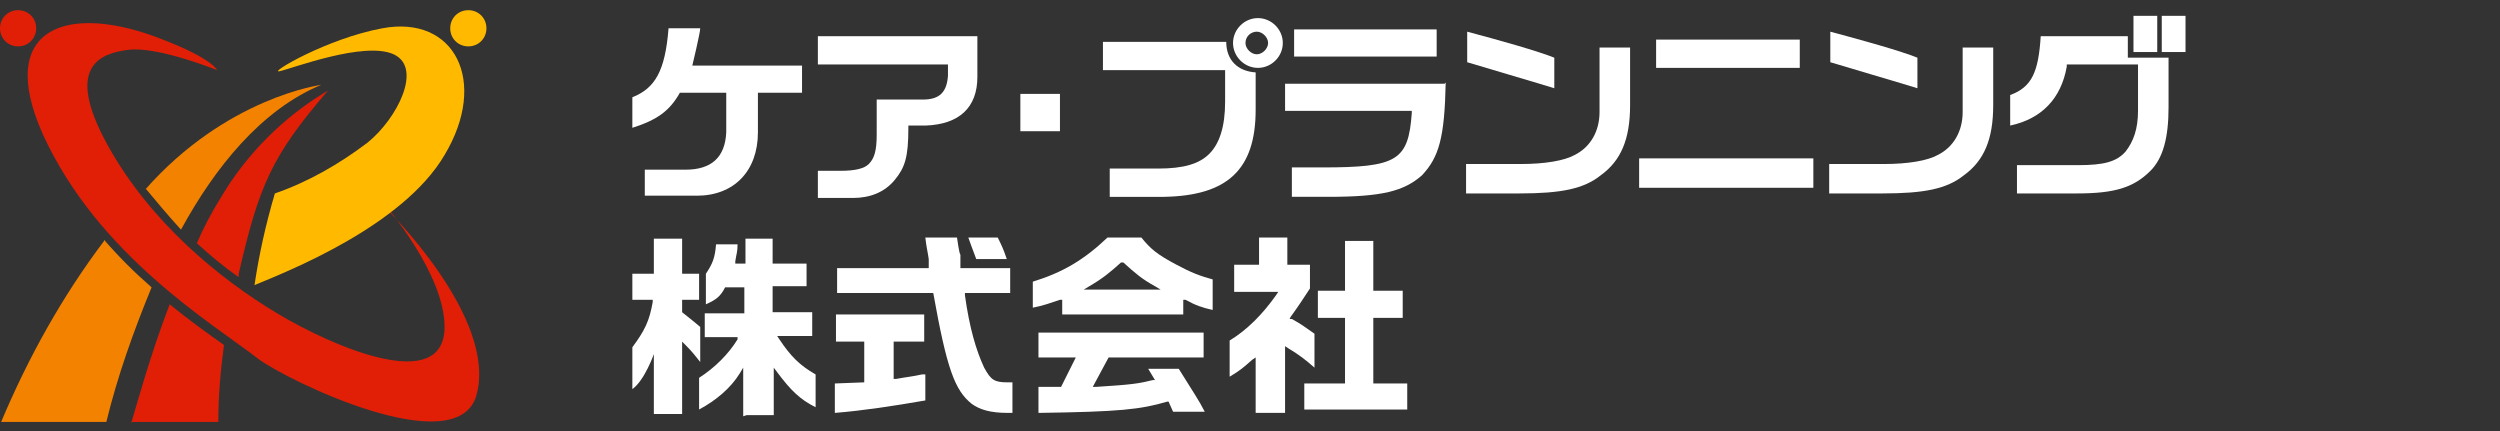 <?xml version="1.0" encoding="UTF-8"?>
<svg id="_グループ_23" data-name="グループ_23" xmlns="http://www.w3.org/2000/svg" xmlns:xlink="http://www.w3.org/1999/xlink" version="1.1" viewBox="0 0 221 38.1">
  <rect x="0" y="0" width="221" height="38.1" fill="#333333" stroke="none"/>
  <!-- Generator: Adobe Illustrator 29.3.1, SVG Export Plug-In . SVG Version: 2.1.0 Build 151)  -->
  <defs>
    <style>
      .st0 {
        fill: #f38200;
      }

      .st1 {
        fill: #fff;
      }

      .st2 {
        fill: #ffba00;
      }

      .st3 {
        fill: #e01f06;
      }
    </style>
  </defs>
  <path id="_パス_9" data-name="パス_9" class="st3" d="M3.2,2.5c0,.9-.7,1.6-1.6,1.6-.9,0-1.6-.7-1.6-1.6,0-.9.7-1.6,1.6-1.6.9,0,1.6.7,1.6,1.6"/>
  <path id="_パス_10" data-name="パス_10" class="st0" d="M12.9,16.7c1,1.2,2,2.4,3.1,3.6,3-5.5,7.1-10.6,12.4-12.8,0,0-8.4,1.1-15.6,9.3M9.2,21.3C5.5,26.2,2.5,31.6.1,37.3h9.3c1-4.1,2.4-8,4-11.9-1.5-1.3-2.9-2.7-4.2-4.2"/>
  <path id="_パス_11" data-name="パス_11" class="st3" d="M19.5,17.5c-.8,1.3-1.5,2.6-2.1,4,1.2,1.1,2.4,2.1,3.7,3,0-.1,0-.2,0-.3,1.8-7.8,2.9-10.4,7.9-16.2-3.9,2.3-7.2,5.6-9.5,9.5M11.7,37.3h7.6c0-2.3.2-4.6.5-6.8-1.4-1-3.1-2.2-4.8-3.6-1.8,4.7-3,9.2-3.4,10.5"/>
  <path id="_パス_12" data-name="パス_12" class="st3" d="M34,18.3s10.1,9.8,8.1,16.7c-1.8,5.9-16.8-1.4-19.3-3.3-4-3.1-14.1-9.1-19-19.8C-.5,2.3,6.1.2,14.4,3.5c4.4,1.7,4.8,2.7,4.8,2.7,0,0-5.2-2.1-7.8-1.8s-5.7,1.5-1.9,8.4,10,11.9,15,14.9,14.8,7.2,14.8,1.2c0-4.7-5.2-10.7-5.2-10.7"/>
  <path id="_パス_13" data-name="パス_13" class="st2" d="M43,2.5c0,.9-.7,1.6-1.6,1.6-.9,0-1.6-.7-1.6-1.6s.7-1.6,1.6-1.6c.9,0,1.6.7,1.6,1.6"/>
  <path id="_パス_14" data-name="パス_14" class="st2" d="M33.8,2.5c-4.9.9-10.1,4-9.1,3.8s7.5-2.7,10.1-1.5.3,5.7-2.3,7.8c-2.5,1.9-5.3,3.5-8.2,4.5-.8,2.7-1.4,5.4-1.8,8.1,2.9-1.2,13.1-5.2,16.8-11.5,3.9-6.5.9-12.4-5.5-11.2"/>
  <path class="st1" d="M70.9,5.8v2.4h-3.9v3.5c0,3.4-2.1,5.6-5.4,5.6h-4.6v-2.3h3.6c2.3,0,3.5-1.1,3.6-3.3v-3.5h-4.1c-.9,1.6-2,2.4-4.2,3.1v-2.7c2-.8,2.9-2.3,3.2-6.1h2.8c0,.4-.7,3.3-.7,3.3h.3s8.9,0,9.4,0Z"/>
  <path class="st1" d="M86.4,3c0,.4,0,3.7,0,3.8,0,2.7-1.6,4.2-4.6,4.3h-1.5v.2c0,2.6-.3,3.5-1.2,4.6-.9,1.1-2.2,1.6-3.7,1.6h-3.1v-2.4h2c1.3,0,2.1-.2,2.5-.6.5-.5.7-1.2.7-2.6v-3.1h4.1c1.5,0,2.1-.7,2.2-2.1v-1h-11.5v-2.5h14.1Z"/>
  <path class="st1" d="M93.7,8.3v3.3h-3.5v-3.3h3.5Z"/>
  <path class="st1" d="M108.4,3.7c0,1.6,1,2.6,2.6,2.7v3.3c0,5.3-2.5,7.6-8.1,7.7h-4.8v-2.5h4.3c2.2,0,3.6-.4,4.5-1.3.9-.9,1.4-2.4,1.4-4.6v-2.8h-10.8v-2.5h11Z"/>
  <path class="st1" d="M127.8,7.3c-.1,4.9-.6,6.6-2.1,8.2-1.6,1.4-3.5,1.9-8.3,1.9h-3.2v-2.6h2.7c6.6,0,7.6-.6,7.9-4.8v-.2s-10.8,0-11.2,0v-2.4h14.1Z"/>
  <path class="st1" d="M127,2.6v2.4h-12.6v-2.4h12.6Z"/>
  <path class="st1" d="M144.1,4.2v5.1c0,3-.8,4.9-2.6,6.2-1.5,1.2-3.5,1.6-7.2,1.6h-4.7v-2.6h4.8c2.2,0,3.9-.3,4.8-.8,1.4-.7,2.2-2.1,2.2-3.8v-5.7h2.7Z"/>
  <path class="st1" d="M129.7,2.8c3,.8,6.2,1.7,7.7,2.3v2.7c-.6-.2-7.4-2.2-7.7-2.3v-2.7Z"/>
  <path class="st1" d="M160.3,14v2.6h-15.4v-2.6h15.4Z"/>
  <path class="st1" d="M159.1,3.5v2.5h-12.7v-2.5h12.7Z"/>
  <path class="st1" d="M176.2,4.2v5.1c0,3-.8,4.9-2.6,6.2-1.5,1.2-3.5,1.6-7.2,1.6h-4.7v-2.6h4.8c2.2,0,3.9-.3,4.8-.8,1.4-.7,2.2-2.1,2.2-3.8v-5.7h2.7Z"/>
  <path class="st1" d="M161.8,2.8c3,.8,6.2,1.7,7.7,2.3v2.7c-.6-.2-7.4-2.2-7.7-2.3v-2.7Z"/>
  <path class="st1" d="M188.1,3.2v1.9h3.6v4.4c0,2.7-.5,4.5-1.6,5.6-1.5,1.5-3.2,2-6.5,2h-5.3v-2.5h5.4c2.3,0,3.4-.3,4.2-1.2.7-.9,1.1-2,1.1-3.6v-4.1h-6.3v.2c-.5,2.8-2.2,4.6-5,5.2v-2.7c1.9-.7,2.5-2,2.7-5.2h7.7Z"/>
  <path class="st1" d="M109,3.8c0,1.2,1,2.2,2.2,2.2s2.2-1,2.2-2.2-1-2.2-2.2-2.2-2.2,1-2.2,2.2ZM110.1,3.8c0-.6.5-1,1-1s1,.5,1,1-.5,1-1,1-1-.5-1-1Z"/>
  <rect class="st1" x="188.6" y="1.4" width="2.1" height="3.2"/>
  <rect class="st1" x="191.1" y="1.4" width="2.1" height="3.2"/>
  <path class="st1" d="M66,36.7h2.4v-4.2l.3.4c1.2,1.6,2,2.4,3.4,3.1v-2.9c-1.4-.8-2.2-1.6-3.2-3.1l-.2-.3h3.1v-2.1h-3.5v-2.3h3v-2h-3v-2.2h-2.4v2.2h-.9v-.2c.1-.7.2-.8.2-1.5h-1.9c-.1,1.2-.3,1.7-.9,2.6v2.7c.9-.4,1.3-.7,1.7-1.5h0c0,0,1.7,0,1.7,0v2.3h-3.5v2.1h2.9v.2c-.8,1.3-2,2.5-3.4,3.4v2.8c1.5-.8,2.8-1.9,3.6-3.2l.3-.5v4.3ZM57.8,36.6h2.5v-6.4l.3.3c.6.6.9,1,1.3,1.5v-3.1c-.5-.4-.7-.6-1.1-.9l-.5-.4v-1.1h1.5v-2.3h-1.5v-3.1h-2.5v3.1h-1.9v2.3h1.8v.2c-.3,1.7-.7,2.5-1.8,4v3.7c1.1-.8,1.9-3.1,1.9-3.1v5.3Z"/>
  <path class="st1" d="M73.8,33.9v2.6c2.5-.2,5.1-.6,8-1.1v-2.3h-.3c-.9.2-1.2.2-2.3.4h-.2s0-3.3,0-3.3h2.7v-2.4h-7.8v2.4h2.5v3.6h0s-2.6.1-2.6.1ZM73.8,25.9h8.7c1.2,6.7,1.9,8.6,3.4,9.8.7.5,1.6.8,3.2.8h.4v-2.7c-.2,0-.3,0-.4,0-1.2,0-1.5-.2-2.1-1.3-.7-1.5-1.3-3.5-1.7-6.4v-.2s4,0,4,0v-2.2h-4.4v-1.2c-.1,0-.3-1.5-.3-1.5h-2.8c.1.9.2,1.2.3,1.9v.8c.1,0-8.1,0-8.1,0v2.2ZM86.4,22.9h2.6c-.3-.9-.5-1.3-.8-1.9h-2.6c.2.6.3.8.7,1.9Z"/>
  <path class="st1" d="M91.8,34.2v2.3c7.2-.1,9-.3,11.4-1h.1s.4.9.4.9h2.8c-.5-1-1-1.7-2.3-3.8h-2.7l.6,1h-.2c-1.2.3-1.8.4-5,.6h-.3s1.4-2.6,1.4-2.6h8.4v-2.2h-14.6v2.2h3.3,0c0,0-1.3,2.6-1.3,2.6h-2ZM93.9,27.8h10.7v-1.3h.2c.9.5,1.5.7,2.4.9v-2.7c-1.1-.3-1.9-.6-3.2-1.3-1.7-.9-2.3-1.4-3.1-2.4h-3c-2.1,2-4,3.1-6.6,3.9v2.3c1-.2,1.5-.4,2.4-.7h.2c0,0,0,1.2,0,1.2ZM102.6,25.6h-6.8l.5-.3c1.2-.7,1.8-1.2,2.8-2.1h.1c0,0,.1,0,.1,0,1.1,1,1.7,1.5,2.8,2.1l.5.3Z"/>
  <path class="st1" d="M111,36.5h2.6v-5.9l.3.2c1,.6,1.5,1,2.3,1.7v-3c-1-.7-1.1-.8-2-1.3h-.2c0,0,.1-.2.1-.2.8-1.1,1.1-1.6,1.7-2.5v-2.1h-2v-2.4h-2.5v2.4h-2.2v2.4h3.9l-.2.3c-1.2,1.7-2.6,3.1-4.1,4v3.2c1-.6,1.2-.8,2-1.5l.3-.2v5ZM115.3,36.2h9.1v-2.3h-3v-5.8h2.6v-2.4h-2.6v-4.4h-2.5v4.4h-2.4v2.4h2.4v5.8h-3.6v2.3Z"/>
</svg>